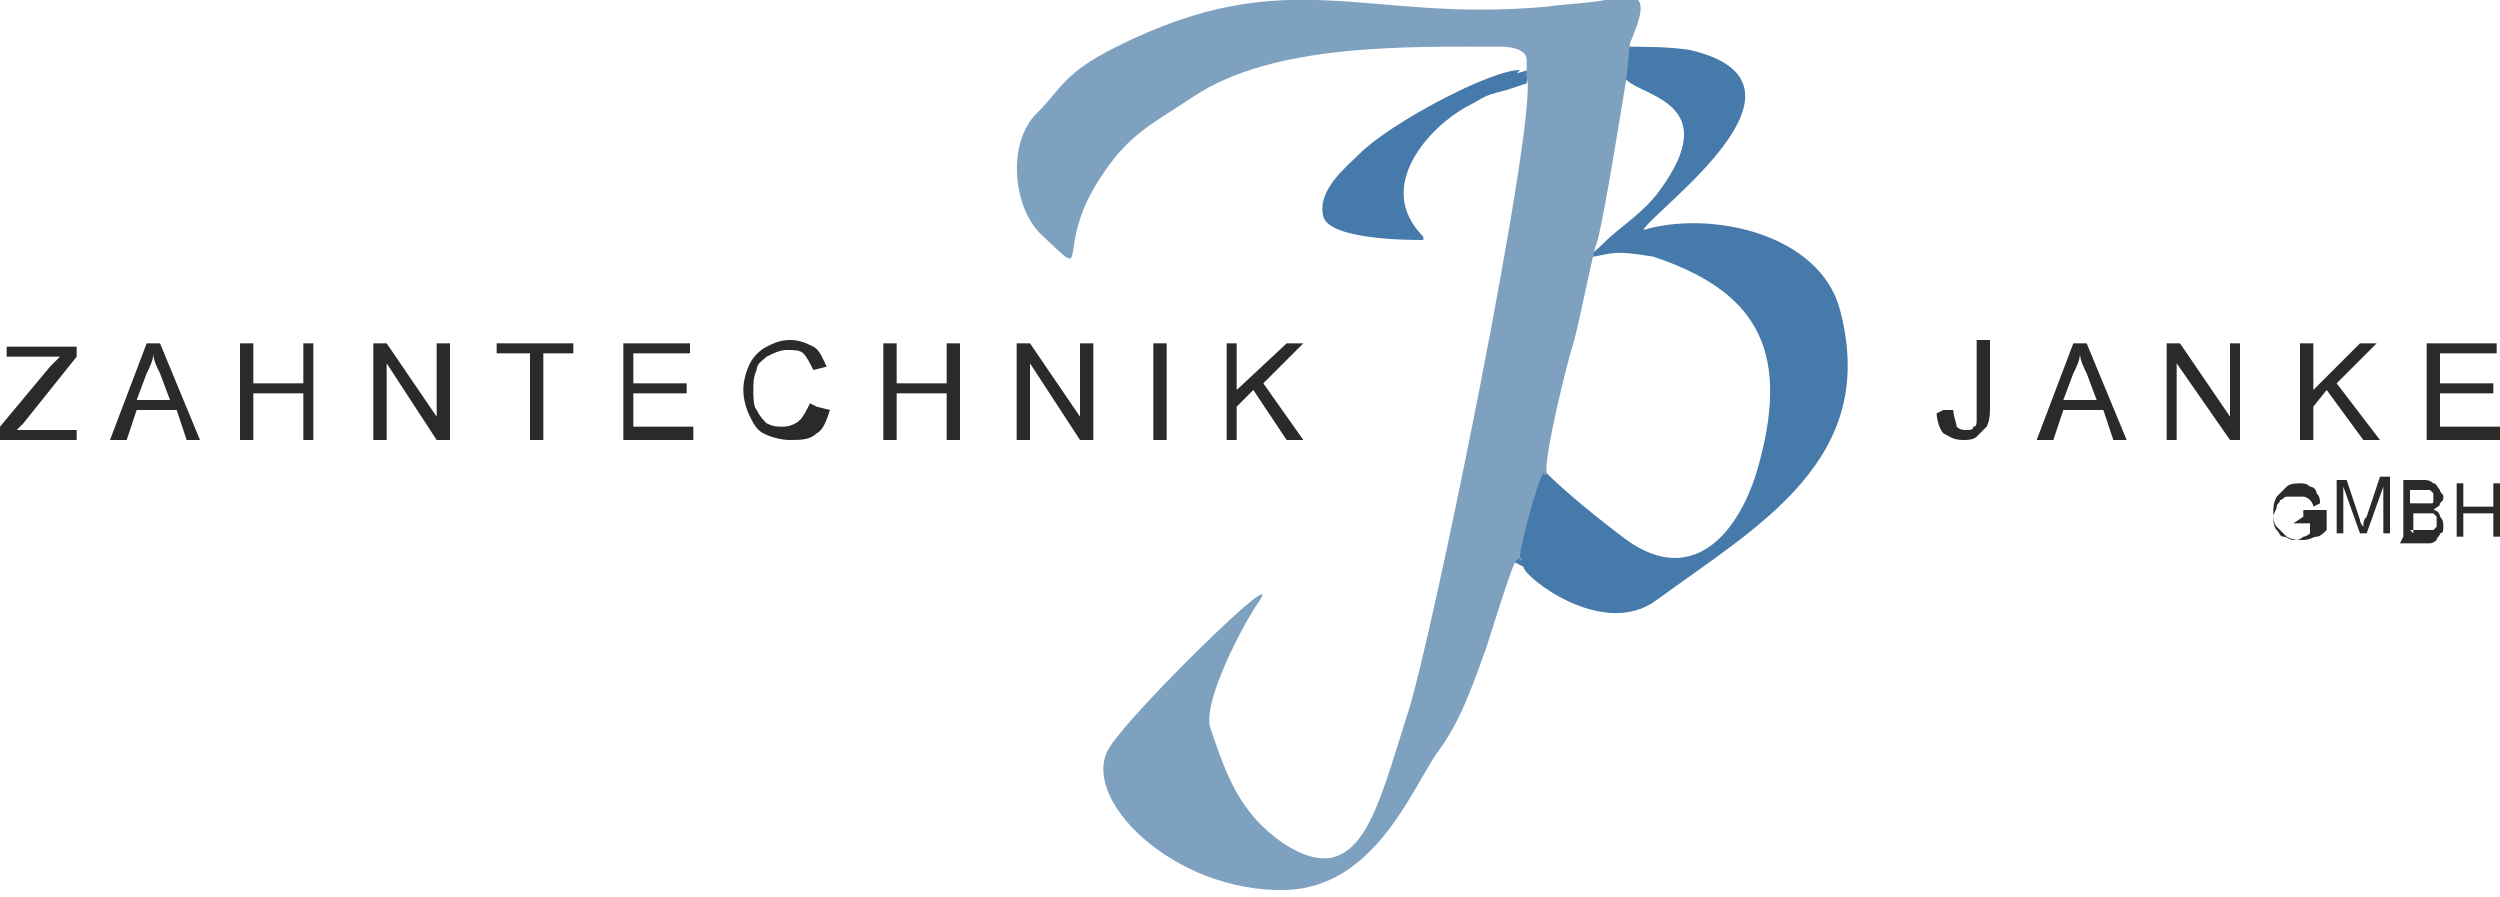 <?xml version="1.0" encoding="UTF-8"?>
<!DOCTYPE svg PUBLIC "-//W3C//DTD SVG 1.1//EN" "http://www.w3.org/Graphics/SVG/1.1/DTD/svg11.dtd">
<!-- Creator: CorelDRAW X6 -->
<svg xmlns="http://www.w3.org/2000/svg" xml:space="preserve" width="750px" height="269px" version="1.1" style="shape-rendering:geometricPrecision; text-rendering:geometricPrecision; image-rendering:optimizeQuality; fill-rule:evenodd; clip-rule:evenodd"
viewBox="0 0 750 269"
 xmlns:xlink="http://www.w3.org/1999/xlink">
 <defs>
  <style type="text/css">
   <![CDATA[
    .fil2 {fill:#2B2A29}
    .fil0 {fill:#467AAA}
    .fil1 {fill:#7FA1C0}
   ]]>
  </style>
 </defs>
 <g id="Ebene_x0020_1">
  <g id="_200549440">
   <path class="fil0" d="M456 21c-9,0 -39,16 -48,25 -4,4 -13,11 -11,19 2,7 26,7 30,7l0 -1c-15,-15 2,-33 13,-39 6,-3 4,-3 12,-5l6 -2c1,-5 1,-4 -3,-3z"/>
   <path class="fil0" d="M488 24c5,5 29,7 10,33 -5,7 -12,11 -17,16 -4,4 -5,4 -6,5l3 -1c6,-1 6,-2 18,0 30,10 41,27 32,61 -5,20 -19,39 -40,24 -8,-6 -18,-14 -25,-21l-1 2c-1,3 -3,1 -3,3l1 3c0,1 -2,0 -3,1 1,2 -2,9 -2,11l1 1c0,2 -3,4 -3,6l4 2c0,3 24,22 40,10 30,-22 67,-42 55,-87 -6,-23 -39,-30 -59,-24 3,-6 57,-44 14,-54 -6,-1 -14,-1 -21,-1l0 10z"/>
   <path class="fil1" d="M487 0c9,-3 4,8 2,13l-1 10c-1,6 -7,44 -9,50 -1,2 -5,23 -7,30 -2,6 -9,35 -8,39 0,1 -1,0 -1,0 -2,3 -7,22 -7,25 0,3 2,-1 -1,1 -1,0 -8,23 -9,26 -4,11 -8,23 -15,32 -8,12 -19,40 -45,41 -34,1 -63,-28 -53,-43 7,-11 52,-55 45,-44 -5,7 -17,30 -15,38 5,15 9,26 22,35 23,15 28,-10 37,-38 7,-20 40,-182 36,-192l0 -5c0,-4 -7,-4 -8,-4 -28,0 -68,-1 -92,15 -12,8 -19,11 -27,23 -16,23 -2,34 -19,18 -8,-8 -10,-27 -1,-36 8,-8 8,-12 24,-20 52,-26 74,-7 129,-12 7,-1 15,-1 22,-3z"/>
   <path class="fil2" d="M0 132l0 -4 15 -18c1,-1 2,-2 3,-3l-16 0 0 -3 21 0 0 3 -16 20 -2 2 18 0 0 3 -23 0z"/>
   <path class="fil2" d="M33 132l11 -29 4 0 12 29 -4 0 -3 -9 -12 0 -3 9 -4 0zm8 -12l10 0 -3 -8c-1,-2 -2,-4 -2,-6 0,2 -1,4 -2,6l-3 8z"/>
   <polygon class="fil2" points="72,132 72,103 76,103 76,115 91,115 91,103 94,103 94,132 91,132 91,118 76,118 76,132 "/>
   <polygon class="fil2" points="112,132 112,103 116,103 131,125 131,103 135,103 135,132 131,132 116,109 116,132 "/>
   <polygon class="fil2" points="159,132 159,106 149,106 149,103 172,103 172,106 163,106 163,132 "/>
   <polygon class="fil2" points="187,132 187,103 207,103 207,106 190,106 190,115 206,115 206,118 190,118 190,128 208,128 208,132 "/>
   <path class="fil2" d="M245 122l4 1c-1,3 -2,6 -4,7 -2,2 -5,2 -8,2 -3,0 -6,-1 -8,-2 -2,-1 -3,-3 -4,-5 -1,-2 -2,-5 -2,-8 0,-3 1,-6 2,-8 1,-2 3,-4 5,-5 2,-1 4,-2 7,-2 3,0 5,1 7,2 2,1 3,4 4,6l-4 1c-1,-2 -2,-4 -3,-5 -1,-1 -3,-1 -5,-1 -2,0 -4,1 -6,2 -1,1 -3,2 -3,4 -1,2 -1,4 -1,6 0,2 0,5 1,6 1,2 2,3 3,4 2,1 3,1 5,1 2,0 4,-1 5,-2 1,-1 2,-3 3,-5z"/>
   <polygon class="fil2" points="265,132 265,103 269,103 269,115 284,115 284,103 288,103 288,132 284,132 284,118 269,118 269,132 "/>
   <polygon class="fil2" points="305,132 305,103 309,103 324,125 324,103 328,103 328,132 324,132 309,109 309,132 "/>
   <polygon class="fil2" points="346,132 350,132 350,103 346,103 "/>
   <polygon class="fil2" points="368,132 368,103 371,103 371,117 386,103 391,103 379,115 391,132 386,132 376,117 371,122 371,132 "/>
   <path class="fil2" d="M583 123l3 0c0,2 1,4 1,5 1,1 2,1 3,1 1,0 2,0 2,-1 1,0 1,-1 1,-2 0,-1 0,-2 0,-4l0 -20 4 0 0 20c0,2 0,4 -1,6 -1,1 -2,2 -3,3 -1,1 -3,1 -4,1 -3,0 -4,-1 -6,-2 -1,-1 -2,-4 -2,-6z"/>
   <path class="fil2" d="M611 132l11 -29 4 0 12 29 -4 0 -3 -9 -12 0 -3 9 -4 0zm8 -12l10 0 -3 -8c-1,-2 -2,-4 -2,-6 0,2 -1,4 -2,6l-3 8z"/>
   <polygon class="fil2" points="650,132 650,103 654,103 669,125 669,103 672,103 672,132 669,132 653,109 653,132 "/>
   <polygon class="fil2" points="690,132 690,103 694,103 694,117 708,103 713,103 701,115 714,132 709,132 698,117 694,122 694,132 "/>
   <polygon class="fil2" points="728,132 728,103 749,103 749,106 732,106 732,115 748,115 748,118 732,118 732,128 750,128 750,132 "/>
   <path class="fil2" d="M691 155l0 -2 7 0 0 6c-1,1 -2,2 -3,2 -1,0 -2,1 -4,1 -2,0 -3,0 -5,-1 -1,-1 -2,-2 -3,-3 -1,-1 -1,-3 -1,-4 0,-2 0,-3 1,-5 1,-1 2,-2 3,-3 1,-1 3,-1 4,-1 1,0 2,0 3,1 1,0 2,1 2,2 1,1 1,2 1,3l-2 1c0,-1 -1,-2 -1,-2 0,0 -1,-1 -2,-1 -1,0 -1,0 -2,0 -1,0 -2,0 -3,0 -1,0 -1,1 -2,1 0,1 -1,1 -1,2 0,1 -1,2 -1,3 0,1 0,3 1,4 1,1 1,2 2,2 1,0 2,1 3,1 1,0 2,0 3,-1 1,0 2,-1 2,-1l0 -3 -5 0z"/>
   <path class="fil2" d="M701 161l0 -17 3 0 4 12c0,1 1,2 1,2 0,-1 0,-2 1,-3l4 -12 3 0 0 17 -2 0 0 -14 -5 14 -2 0 -5 -14 0 14 -2 0z"/>
   <path class="fil2" d="M721 161l0 -17 6 0c1,0 2,0 3,1 1,0 1,1 2,2 0,1 1,1 1,2 0,1 0,1 -1,2 0,1 -1,1 -2,2 1,0 2,1 2,2 1,1 1,2 1,3 0,1 0,2 -1,2 0,1 -1,1 -1,2 0,0 -1,1 -2,1 -1,0 -2,0 -3,0l-6 0zm2 -10l4 0c1,0 2,0 2,0 1,0 1,0 1,-1 0,0 0,-1 0,-1 0,-1 0,-1 0,-1 0,0 -1,-1 -1,-1 0,0 -1,0 -3,0l-3 0 0 5zm0 8l4 0c1,0 1,0 2,0 1,0 1,0 1,0 0,0 1,-1 1,-1 0,0 0,-1 0,-1 0,-1 0,-1 0,-2 0,0 -1,-1 -1,-1 -1,0 -1,0 -2,0l-4 0 0 6z"/>
   <polygon class="fil2" points="737,161 737,145 739,145 739,152 748,152 748,145 750,145 750,161 748,161 748,154 739,154 739,161 "/>
  </g>
 </g>
</svg>
